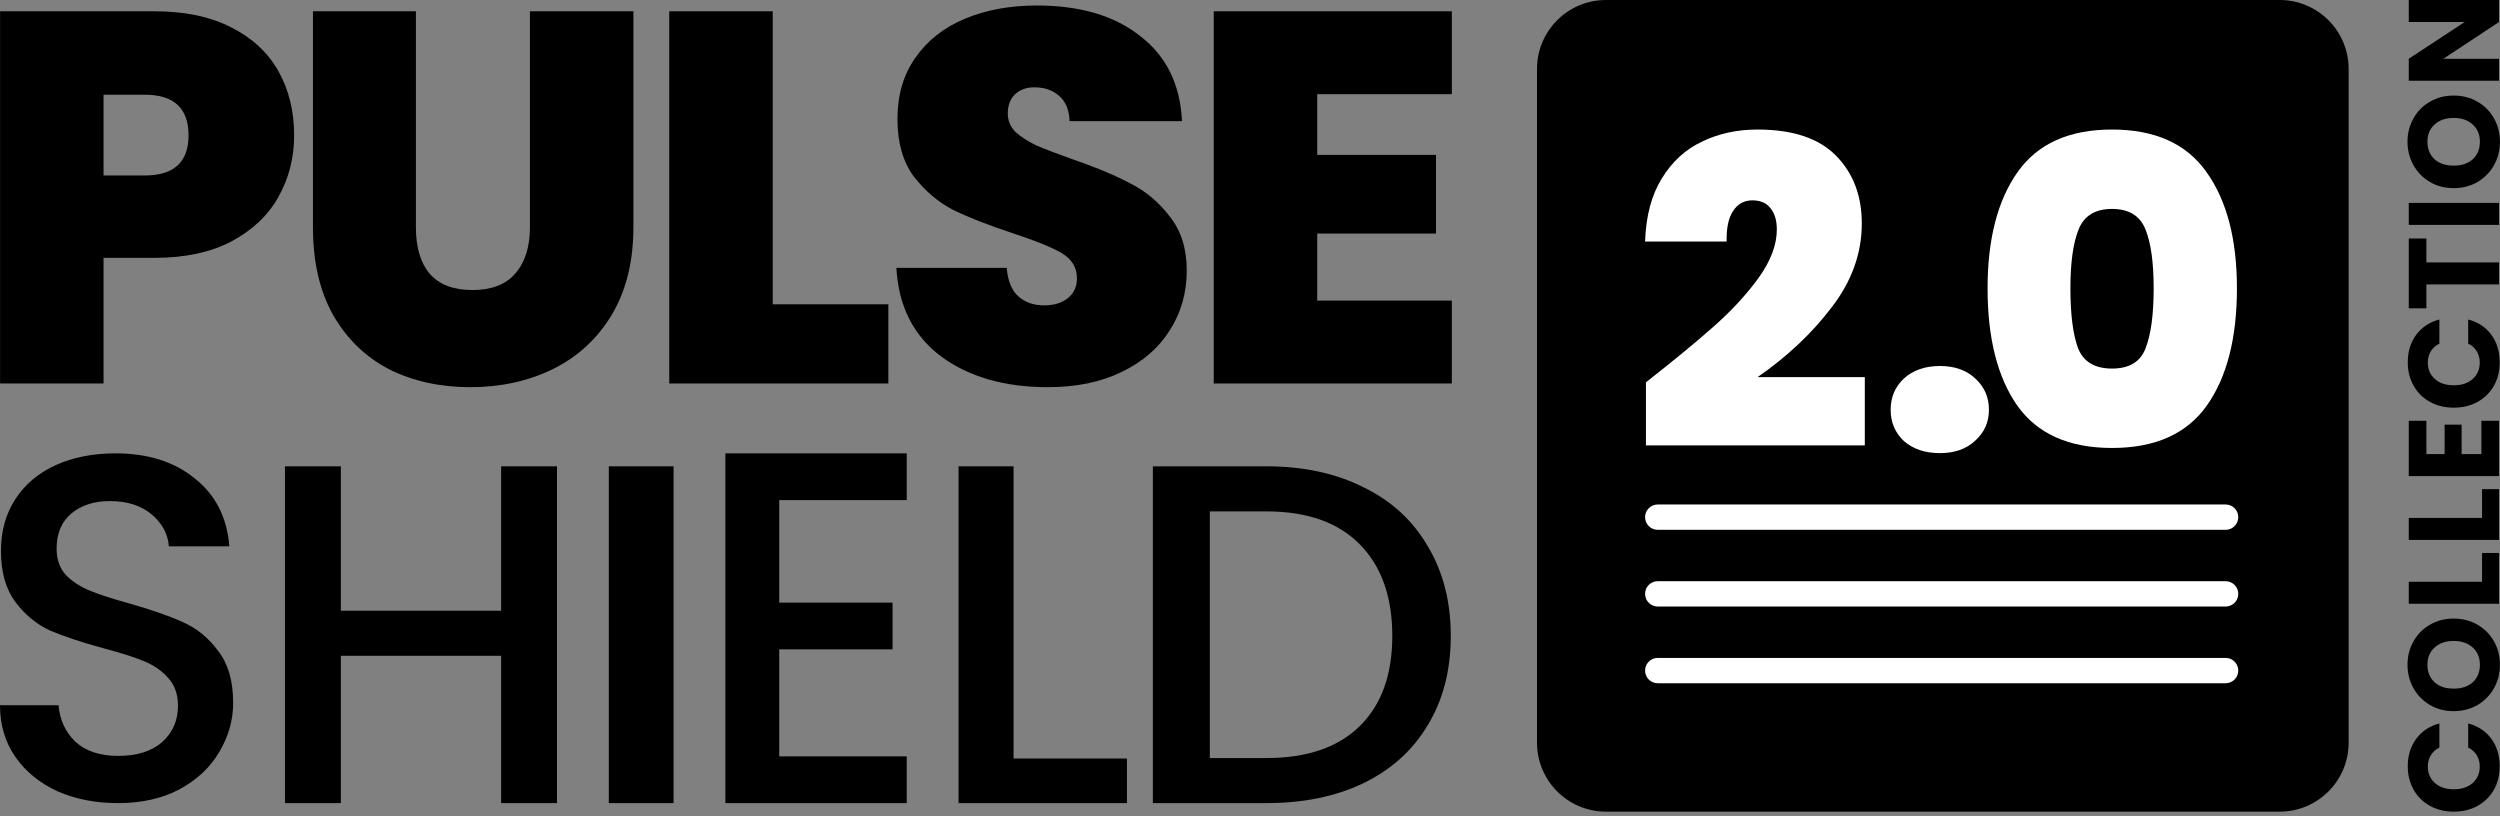 <?xml version="1.0" encoding="UTF-8"?>
<svg xmlns="http://www.w3.org/2000/svg" width="193" height="63" viewBox="0 0 193 63" fill="none">
  <rect x="0" y="0" width="193" height="63" fill="#808080" stroke="none"/>
  <path d="M97.76 36C100.616 36 103.111 36.536 105.247 37.609C107.408 38.656 109.067 40.178 110.225 42.173C111.408 44.143 112 46.45 112 49.094C112 51.737 111.408 54.032 110.225 55.977C109.067 57.922 107.408 59.419 105.247 60.466C103.111 61.489 100.616 62 97.76 62H89V36H97.76ZM97.76 58.521C100.899 58.521 103.304 57.698 104.977 56.052C106.649 54.406 107.485 52.086 107.485 49.094C107.485 46.076 106.649 43.719 104.977 42.023C103.304 40.327 100.899 39.479 97.76 39.479H93.399V58.521H97.76Z" fill="black"></path>
  <path d="M78.246 58.558H87V62H74V36H78.246V58.558Z" fill="black"></path>
  <path d="M60.156 38.608V46.522H68.906V50.129H60.156V58.392H70V62H56V35H70V38.608H60.156Z" fill="black"></path>
  <path d="M52 36V62H47V36H52Z" fill="black"></path>
  <path d="M43 36V62H38.687V50.627H26.314V62H22V36H26.314V47.148H38.687V36H43Z" fill="black"></path>
  <path d="M9.111 62C7.383 62 5.827 61.696 4.444 61.089C3.062 60.456 1.975 59.57 1.185 58.43C0.395 57.291 0 55.962 0 54.443H4.519C4.617 55.582 5.049 56.519 5.815 57.253C6.605 57.987 7.704 58.355 9.111 58.355C10.568 58.355 11.704 58 12.518 57.291C13.333 56.557 13.741 55.62 13.741 54.481C13.741 53.595 13.482 52.873 12.963 52.316C12.469 51.76 11.839 51.329 11.074 51.025C10.333 50.722 9.296 50.392 7.963 50.038C6.284 49.582 4.914 49.127 3.852 48.671C2.815 48.19 1.926 47.456 1.185 46.468C0.444 45.481 0.074 44.165 0.074 42.519C0.074 41 0.444 39.671 1.185 38.532C1.926 37.392 2.963 36.519 4.296 35.911C5.63 35.304 7.173 35 8.926 35C11.42 35 13.457 35.646 15.037 36.937C16.642 38.203 17.531 39.949 17.704 42.177H13.037C12.963 41.215 12.518 40.392 11.704 39.709C10.889 39.025 9.815 38.684 8.481 38.684C7.272 38.684 6.284 39 5.519 39.633C4.753 40.266 4.37 41.177 4.37 42.367C4.37 43.177 4.605 43.848 5.074 44.38C5.568 44.886 6.185 45.291 6.926 45.595C7.667 45.899 8.679 46.228 9.963 46.582C11.667 47.063 13.049 47.544 14.111 48.025C15.197 48.506 16.111 49.253 16.852 50.266C17.617 51.253 18 52.582 18 54.253C18 55.595 17.642 56.861 16.926 58.051C16.235 59.241 15.21 60.203 13.852 60.937C12.518 61.646 10.938 62 9.111 62Z" fill="black"></path>
  <path d="M101.689 7.27V11.957H110.859V18.03H101.689V23.206H112.082V29.604H93.701V0.872H112.082V7.27H101.689Z" fill="black"></path>
  <path d="M80.898 29.89C77.556 29.89 74.812 29.102 72.665 27.526C70.519 25.923 69.364 23.641 69.201 20.679H77.719C77.801 21.684 78.1 22.418 78.616 22.88C79.132 23.342 79.798 23.573 80.613 23.573C81.346 23.573 81.944 23.396 82.406 23.043C82.895 22.663 83.14 22.146 83.14 21.494C83.14 20.652 82.746 20 81.958 19.538C81.17 19.076 79.893 18.56 78.127 17.989C76.252 17.364 74.73 16.767 73.562 16.196C72.421 15.598 71.416 14.742 70.546 13.629C69.704 12.487 69.283 11.007 69.283 9.186C69.283 7.339 69.745 5.763 70.668 4.459C71.592 3.127 72.869 2.122 74.499 1.443C76.13 0.763 77.977 0.424 80.042 0.424C83.384 0.424 86.047 1.212 88.03 2.788C90.041 4.336 91.114 6.523 91.25 9.349H82.569C82.542 8.48 82.27 7.828 81.754 7.393C81.265 6.958 80.626 6.741 79.838 6.741C79.241 6.741 78.752 6.917 78.371 7.271C77.991 7.624 77.801 8.127 77.801 8.779C77.801 9.322 78.004 9.797 78.412 10.205C78.847 10.585 79.376 10.925 80.001 11.224C80.626 11.496 81.55 11.849 82.773 12.284C84.593 12.909 86.088 13.533 87.256 14.158C88.451 14.756 89.47 15.612 90.313 16.726C91.182 17.813 91.617 19.198 91.617 20.883C91.617 22.595 91.182 24.13 90.313 25.488C89.47 26.847 88.234 27.92 86.604 28.708C85.001 29.496 83.099 29.89 80.898 29.89Z" fill="black"></path>
  <path d="M59.654 23.491H68.58V29.604H51.666V0.872H59.654V23.491Z" fill="black"></path>
  <path d="M32.108 0.872V17.541C32.108 19.089 32.461 20.285 33.167 21.127C33.901 21.97 35.001 22.391 36.468 22.391C37.935 22.391 39.036 21.97 39.77 21.127C40.53 20.258 40.911 19.062 40.911 17.541V0.872H48.899V17.541C48.899 20.176 48.342 22.431 47.228 24.306C46.114 26.154 44.592 27.553 42.663 28.504C40.761 29.428 38.642 29.89 36.305 29.89C33.969 29.89 31.877 29.428 30.029 28.504C28.209 27.553 26.768 26.154 25.709 24.306C24.676 22.459 24.16 20.203 24.16 17.541V0.872H32.108Z" fill="black"></path>
  <path d="M22.707 10.449C22.707 12.188 22.299 13.778 21.484 15.218C20.696 16.631 19.487 17.772 17.857 18.641C16.254 19.483 14.284 19.905 11.947 19.905H7.994V29.604H0.006V0.872H11.947C14.257 0.872 16.213 1.279 17.816 2.094C19.446 2.909 20.669 4.037 21.484 5.477C22.299 6.917 22.707 8.575 22.707 10.449ZM11.173 13.547C13.428 13.547 14.556 12.514 14.556 10.449C14.556 8.357 13.428 7.311 11.173 7.311H7.994V13.547H11.173Z" fill="black"></path>
  <path d="M118.656 5.324C118.656 2.384 121.04 -6.10352e-05 123.98 -6.10352e-05H175.991C178.931 -6.10352e-05 181.315 2.384 181.315 5.324V57.335C181.315 60.275 178.931 62.659 175.991 62.659H123.98C121.04 62.659 118.656 60.275 118.656 57.335V5.324Z" fill="black"></path>
  <path d="M192.925 0.001L192.925 1.698L188.627 4.537L192.925 4.537L192.925 6.234L185.957 6.234L185.957 4.537L190.275 1.698L185.957 1.698L185.957 0.001L192.925 0.001Z" fill="black"></path>
  <path d="M192.996 10.941C192.996 11.596 192.844 12.198 192.54 12.747C192.235 13.29 191.812 13.723 191.269 14.048C190.72 14.365 190.104 14.524 189.423 14.524C188.741 14.524 188.129 14.365 187.587 14.048C187.044 13.723 186.62 13.29 186.316 12.747C186.012 12.198 185.859 11.596 185.859 10.941C185.859 10.286 186.012 9.687 186.316 9.144C186.62 8.595 187.044 8.165 187.587 7.854C188.129 7.536 188.741 7.377 189.423 7.377C190.104 7.377 190.72 7.536 191.269 7.854C191.812 8.171 192.235 8.602 192.54 9.144C192.844 9.687 192.996 10.286 192.996 10.941ZM191.448 10.941C191.448 10.385 191.262 9.942 190.892 9.611C190.521 9.273 190.032 9.104 189.423 9.104C188.807 9.104 188.318 9.273 187.954 9.611C187.583 9.942 187.398 10.385 187.398 10.941C187.398 11.503 187.58 11.953 187.944 12.291C188.308 12.622 188.801 12.787 189.423 12.787C190.038 12.787 190.531 12.622 190.902 12.291C191.266 11.953 191.448 11.503 191.448 10.941Z" fill="black"></path>
  <path d="M185.957 15.664L192.925 15.664L192.925 17.362L185.957 17.362L185.957 15.664Z" fill="black"></path>
  <path d="M185.957 18.412L187.317 18.412L187.317 20.259L192.925 20.259L192.925 21.956L187.317 21.956L187.317 23.802L185.957 23.802L185.957 18.412Z" fill="black"></path>
  <path d="M189.432 31.472C188.744 31.472 188.132 31.323 187.596 31.025C187.053 30.727 186.633 30.314 186.336 29.785C186.031 29.248 185.879 28.643 185.879 27.968C185.879 27.141 186.097 26.433 186.534 25.844C186.971 25.255 187.566 24.861 188.321 24.663L188.321 26.529C188.03 26.668 187.808 26.866 187.656 27.124C187.503 27.376 187.427 27.664 187.427 27.988C187.427 28.511 187.609 28.934 187.973 29.258C188.337 29.583 188.824 29.745 189.432 29.745C190.041 29.745 190.528 29.583 190.892 29.258C191.255 28.934 191.437 28.511 191.437 27.988C191.437 27.664 191.361 27.376 191.209 27.124C191.057 26.866 190.835 26.668 190.544 26.529L190.544 24.663C191.299 24.861 191.894 25.255 192.331 25.844C192.761 26.433 192.976 27.141 192.976 27.968C192.976 28.643 192.827 29.248 192.529 29.785C192.225 30.314 191.805 30.727 191.269 31.025C190.733 31.323 190.121 31.472 189.432 31.472Z" fill="black"></path>
  <path d="M187.317 35.056L188.726 35.056L188.726 32.783L190.037 32.783L190.037 35.056L191.565 35.056L191.565 32.485L192.925 32.485L192.925 36.753L185.957 36.753L185.957 32.485L187.317 32.485L187.317 35.056Z" fill="black"></path>
  <path d="M191.615 39.984L191.615 37.761L192.925 37.761L192.925 41.681L185.957 41.681L185.957 39.984L191.615 39.984Z" fill="black"></path>
  <path d="M191.615 44.913L191.615 42.69L192.925 42.69L192.925 46.61L185.957 46.61L185.957 44.913L191.615 44.913Z" fill="black"></path>
  <path d="M192.996 51.317C192.996 51.972 192.844 52.574 192.54 53.123C192.235 53.666 191.812 54.1 191.269 54.424C190.72 54.742 190.104 54.9 189.423 54.9C188.741 54.9 188.129 54.742 187.587 54.424C187.044 54.1 186.62 53.666 186.316 53.123C186.012 52.574 185.859 51.972 185.859 51.317C185.859 50.662 186.012 50.063 186.316 49.52C186.62 48.971 187.044 48.541 187.587 48.23C188.129 47.912 188.741 47.754 189.423 47.754C190.104 47.754 190.72 47.912 191.269 48.23C191.812 48.548 192.235 48.978 192.54 49.52C192.844 50.063 192.996 50.662 192.996 51.317ZM191.448 51.317C191.448 50.761 191.262 50.318 190.892 49.987C190.521 49.649 190.032 49.481 189.423 49.481C188.807 49.481 188.318 49.649 187.954 49.987C187.583 50.318 187.398 50.761 187.398 51.317C187.398 51.88 187.58 52.329 187.944 52.667C188.308 52.998 188.801 53.163 189.423 53.163C190.038 53.163 190.531 52.998 190.902 52.667C191.266 52.329 191.448 51.88 191.448 51.317Z" fill="black"></path>
  <path d="M189.432 62.659C188.744 62.659 188.132 62.511 187.596 62.213C187.053 61.915 186.633 61.501 186.336 60.972C186.031 60.436 185.879 59.831 185.879 59.156C185.879 58.328 186.097 57.62 186.534 57.031C186.971 56.442 187.566 56.049 188.321 55.85L188.321 57.716C188.03 57.855 187.808 58.054 187.656 58.312C187.503 58.563 187.427 58.851 187.427 59.175C187.427 59.698 187.609 60.122 187.973 60.446C188.337 60.77 188.824 60.932 189.432 60.932C190.041 60.932 190.528 60.77 190.892 60.446C191.255 60.122 191.437 59.698 191.437 59.175C191.437 58.851 191.361 58.563 191.209 58.312C191.057 58.054 190.835 57.855 190.544 57.716L190.544 55.85C191.299 56.049 191.894 56.442 192.331 57.031C192.761 57.62 192.976 58.328 192.976 59.156C192.976 59.831 192.827 60.436 192.529 60.972C192.225 61.501 191.805 61.915 191.269 62.213C190.733 62.511 190.121 62.659 189.432 62.659Z" fill="black"></path>
  <path d="M153.441 22.259C153.441 18.46 154.214 15.467 155.761 13.28C157.307 11.093 159.736 10 163.049 10C166.363 10 168.792 11.093 170.338 13.28C171.906 15.467 172.691 18.46 172.691 22.259C172.691 26.102 171.917 29.117 170.371 31.303C168.825 33.49 166.385 34.583 163.049 34.583C159.714 34.583 157.274 33.49 155.727 31.303C154.203 29.117 153.441 26.102 153.441 22.259ZM166.263 22.259C166.263 20.271 166.053 18.758 165.634 17.72C165.214 16.66 164.353 16.129 163.049 16.129C161.746 16.129 160.885 16.66 160.465 17.72C160.046 18.758 159.836 20.271 159.836 22.259C159.836 24.291 160.034 25.837 160.432 26.897C160.852 27.935 161.724 28.454 163.049 28.454C164.375 28.454 165.236 27.935 165.634 26.897C166.053 25.837 166.263 24.291 166.263 22.259Z" fill="white"></path>
  <path d="M149.769 34.981C148.621 34.981 147.693 34.672 146.986 34.053C146.301 33.413 145.959 32.607 145.959 31.635C145.959 30.663 146.301 29.857 146.986 29.216C147.693 28.576 148.621 28.255 149.769 28.255C150.896 28.255 151.801 28.576 152.486 29.216C153.193 29.857 153.546 30.663 153.546 31.635C153.546 32.584 153.193 33.38 152.486 34.02C151.801 34.661 150.896 34.981 149.769 34.981Z" fill="white"></path>
  <path d="M127.066 29.514C129.209 27.835 130.965 26.389 132.334 25.174C133.704 23.959 134.852 22.711 135.78 21.43C136.707 20.127 137.171 18.89 137.171 17.72C137.171 17.013 137.006 16.461 136.674 16.063C136.365 15.665 135.901 15.467 135.283 15.467C134.642 15.467 134.145 15.743 133.792 16.295C133.438 16.825 133.273 17.609 133.295 18.647H127C127.066 16.681 127.497 15.058 128.292 13.777C129.087 12.474 130.125 11.524 131.406 10.928C132.687 10.309 134.112 10 135.68 10C138.397 10 140.418 10.674 141.743 12.021C143.069 13.368 143.731 15.113 143.731 17.256C143.731 19.553 142.958 21.706 141.412 23.716C139.888 25.726 137.977 27.526 135.68 29.117H143.963V34.385H127.066V29.514Z" fill="white"></path>
  <path d="M127 39.924C127 39.384 127.438 38.946 127.979 38.946H171.815C172.356 38.946 172.794 39.384 172.794 39.924V39.924C172.794 40.465 172.356 40.903 171.815 40.903H127.979C127.438 40.903 127 40.465 127 39.924V39.924Z" fill="white"></path>
  <path d="M127 45.846C127 45.306 127.438 44.868 127.979 44.868H171.815C172.356 44.868 172.794 45.306 172.794 45.846V45.846C172.794 46.387 172.356 46.825 171.815 46.825H127.979C127.438 46.825 127 46.387 127 45.846V45.846Z" fill="white"></path>
  <path d="M127 51.768C127 51.228 127.438 50.79 127.979 50.79H171.815C172.356 50.79 172.794 51.228 172.794 51.768V51.768C172.794 52.309 172.356 52.747 171.815 52.747H127.979C127.438 52.747 127 52.309 127 51.768V51.768Z" fill="white"></path>
</svg>
